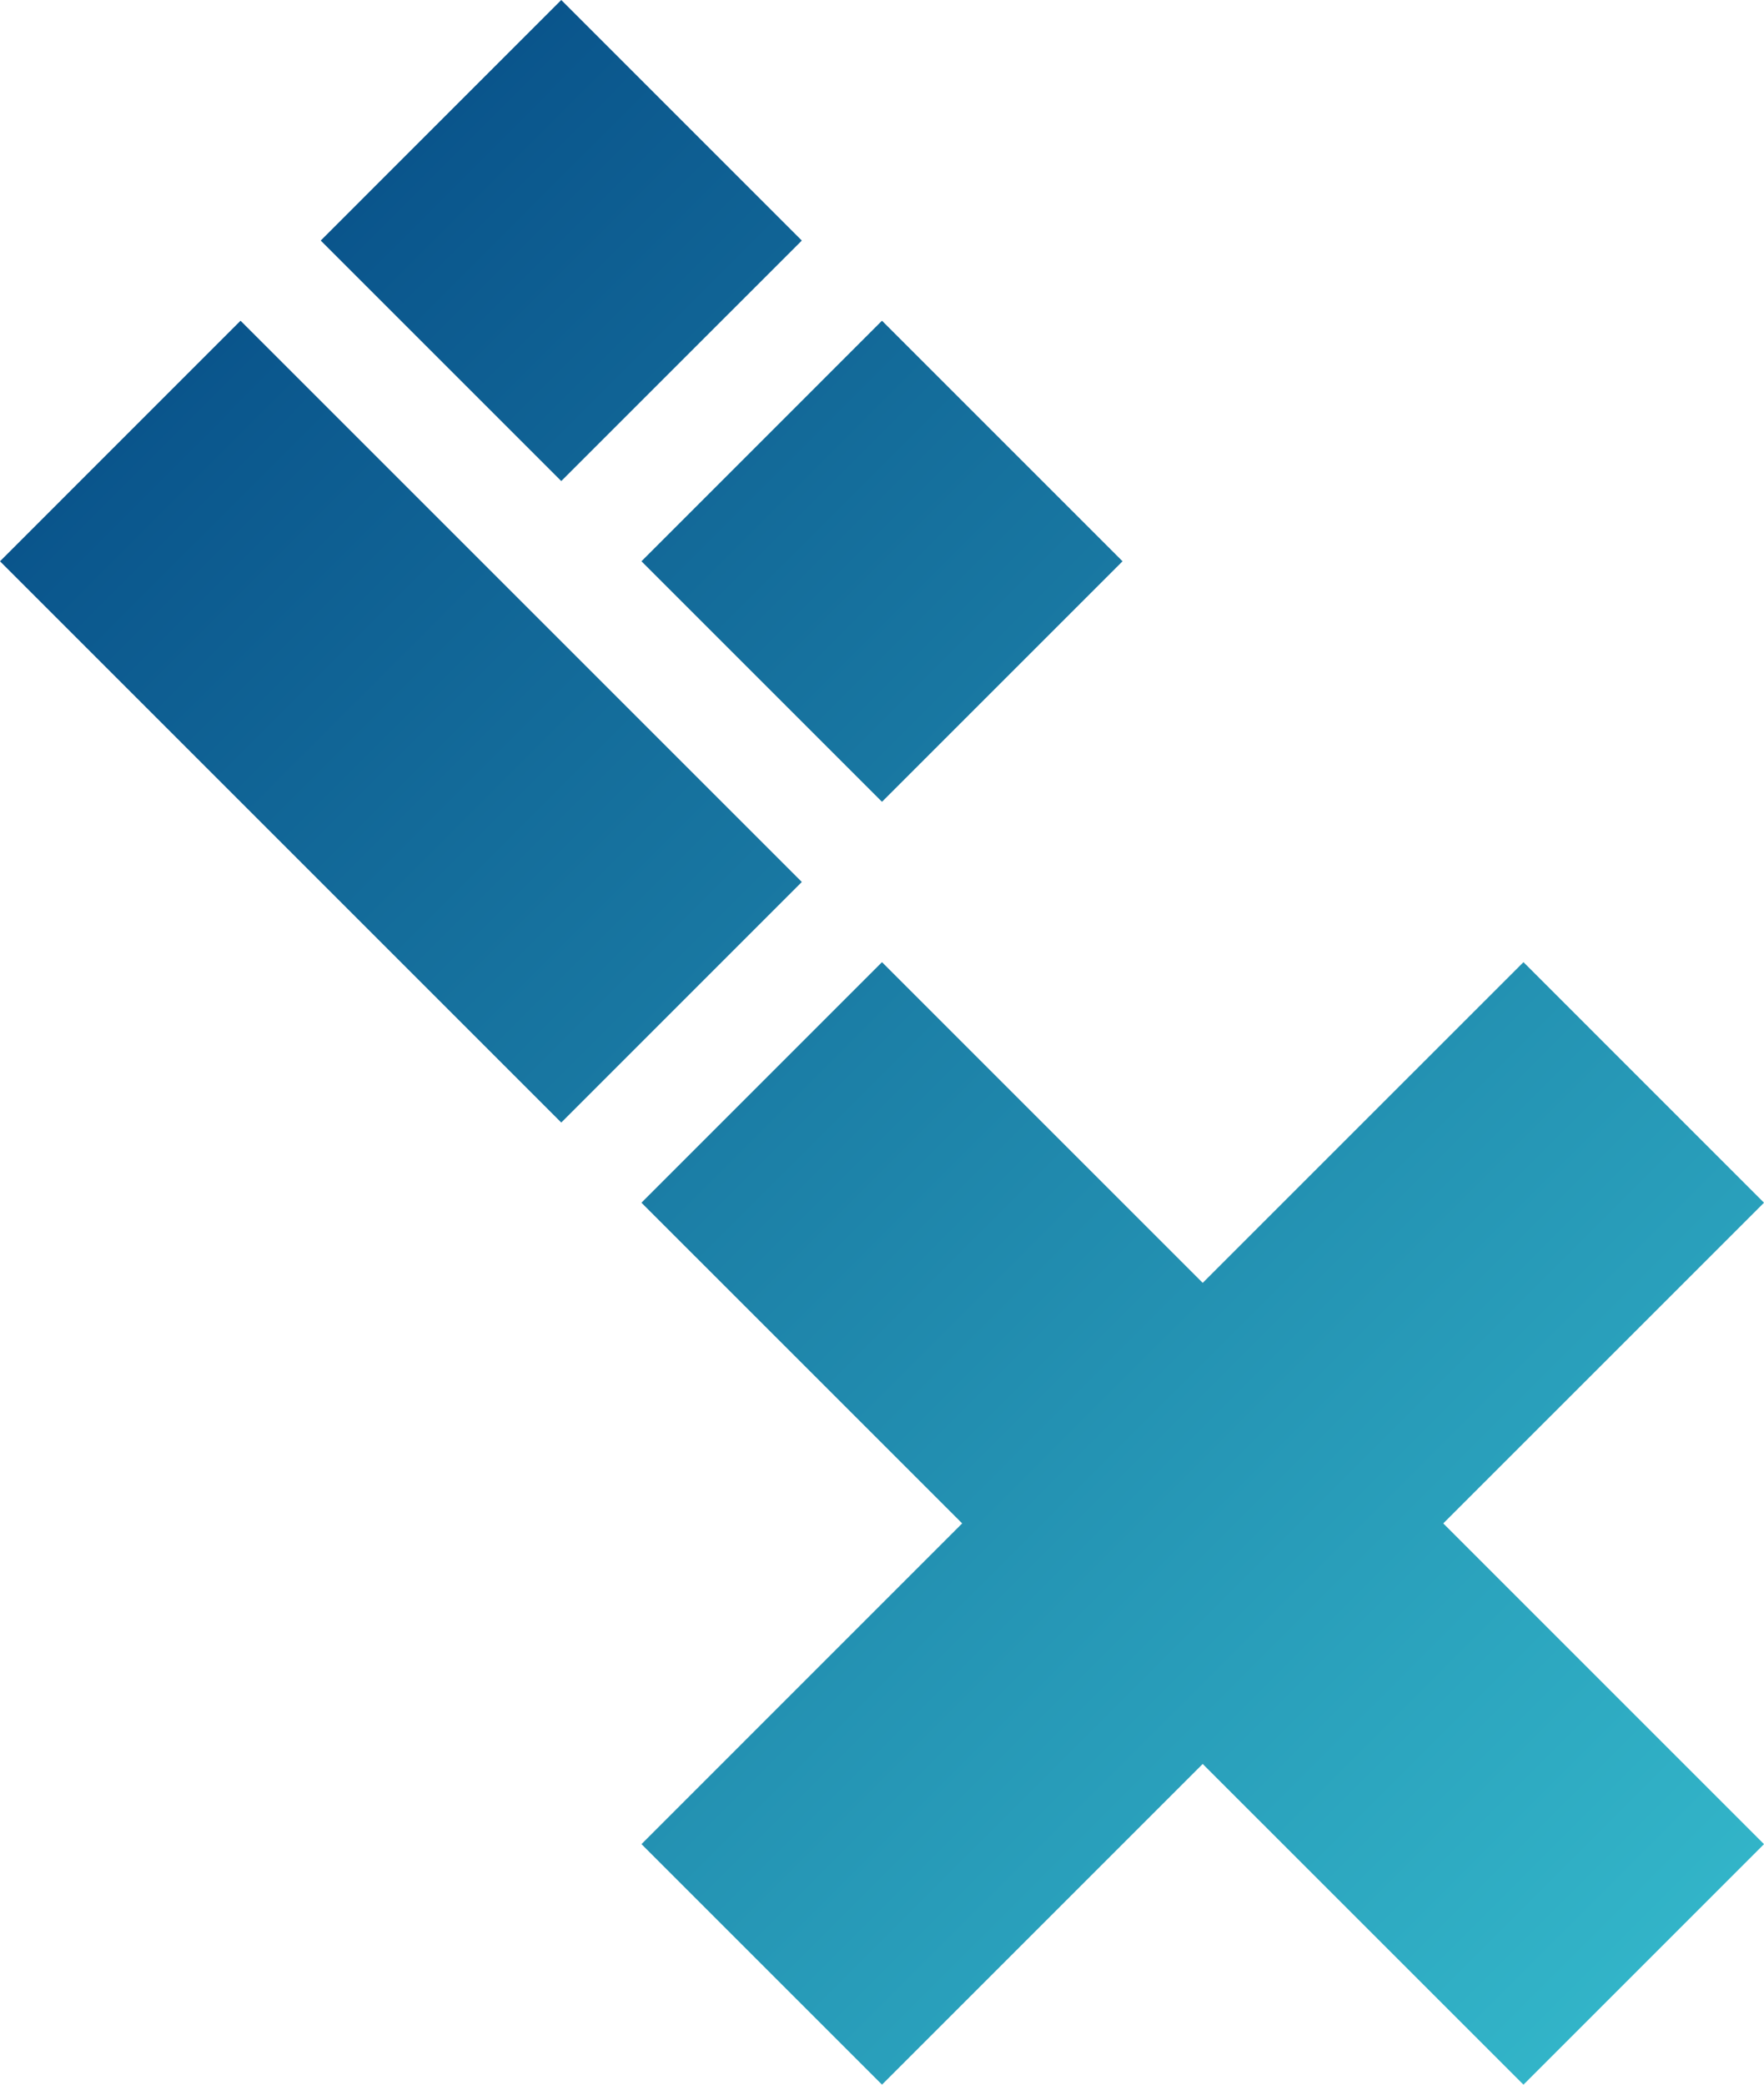 <?xml version="1.0" encoding="UTF-8" standalone="no"?>
<svg
   version="1.1"
   x="0"
   y="0"
   width="55.011"
   height="65.013"
   viewBox="0 0 55.011 65.013"
   id="svg17"
   sodipodi:docname="HSB_Logo_Farbe_sRGB.svg"
   xmlns:inkscape="http://www.inkscape.org/namespaces/inkscape"
   xmlns:sodipodi="http://sodipodi.sourceforge.net/DTD/sodipodi-0.dtd"
   xmlns="http://www.w3.org/2000/svg"
   xmlns:svg="http://www.w3.org/2000/svg">
  <sodipodi:namedview
     id="namedview19"
     pagecolor="#ffffff"
     bordercolor="#000000"
     borderopacity="0.25"
     inkscape:showpageshadow="2"
     inkscape:pageopacity="0.0"
     inkscape:pagecheckerboard="0"
     inkscape:deskcolor="#d1d1d1"
     showgrid="false" />
  <defs
     id="defs10">
    <linearGradient
       id="Gradient_1"
       gradientUnits="userSpaceOnUse"
       x1="21.717"
       y1="31.254"
       x2="69.227"
       y2="78.763">
      <stop
         offset="0"
         stop-color="#0A558C"
         id="stop5" />
      <stop
         offset="1"
         stop-color="#32B4C8"
         id="stop7" />
    </linearGradient>
  </defs>
  <g
     id="Layer_1"
     transform="translate(-17.966,-17.501)">
    <path
       d="M 72.977,75.013 62.975,65.01 72.977,55.009 65.476,47.507 55.473,57.509 45.471,47.507 37.97,55.009 47.972,65.01 37.971,75.012 45.472,82.513 55.473,72.512 65.476,82.514 Z m -47.51,-47.51 -7.501,7.502 17.503,17.504 7.502,-7.503 z m 20.004,0 -7.501,7.502 7.501,7.501 7.502,-7.501 z m -2.5,-2.5 -7.502,7.5 -7.501,-7.5 7.501,-7.502 z"
       fill="url(#Gradient_1)"
       id="path12"
       style="fill:url(#Gradient_1)" />
  </g>
</svg>
